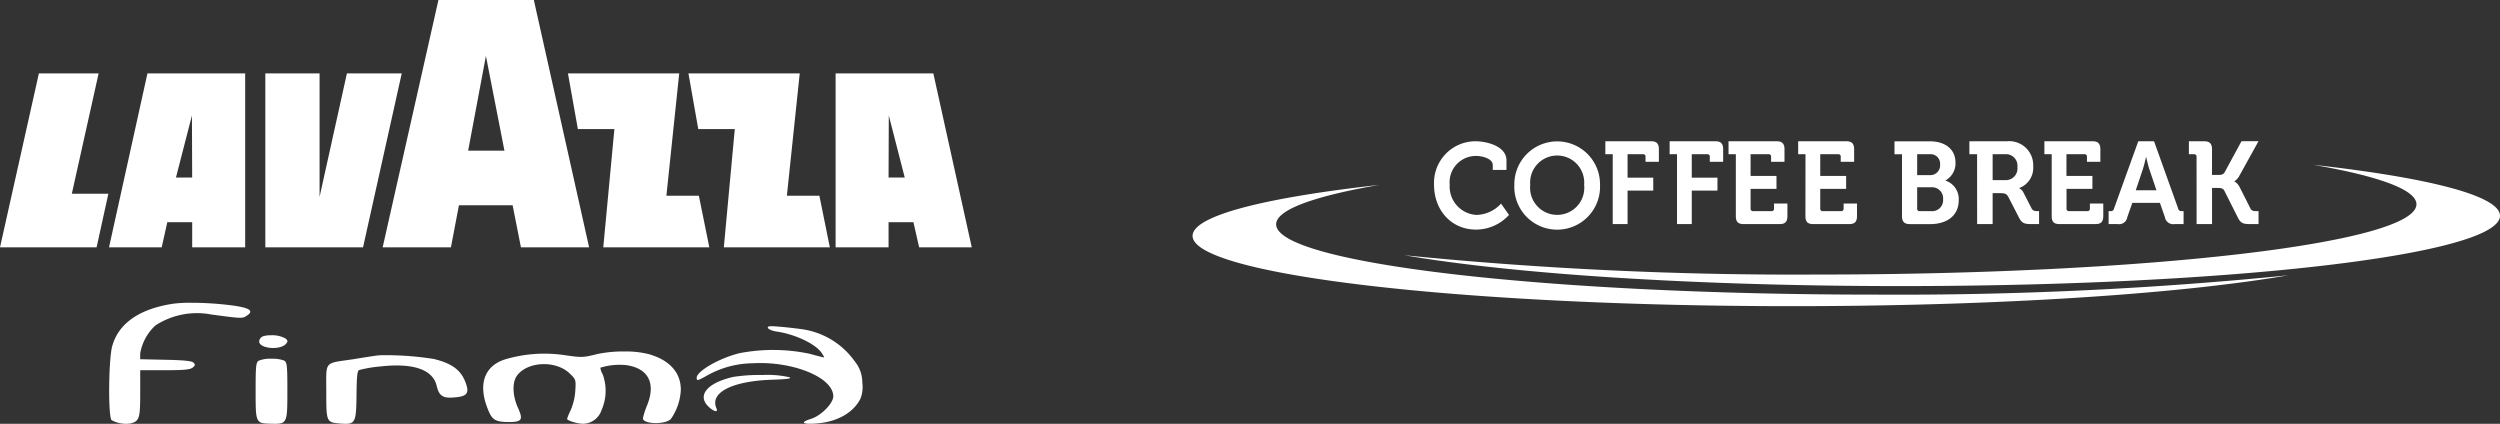 <svg xmlns="http://www.w3.org/2000/svg" xmlns:xlink="http://www.w3.org/1999/xlink" width="305" height="51.706" viewBox="0 0 305 51.706">
  <rect x="0" y="0" width="305" height="51.706" fill="#333333" stroke="none"/>
  <defs>
    <clipPath id="clip-path">
      <rect id="Rectangle_2" data-name="Rectangle 2" width="305" height="51.706" fill="none"/>
    </clipPath>
  </defs>
  <g id="Group_2" data-name="Group 2" transform="translate(0 0)">
    <g id="Group_1" data-name="Group 1" transform="translate(0 0)" clip-path="url(#clip-path)">
      <path id="Path_1" data-name="Path 1" d="M244.623,15.695c7.944,1.372,12.588,3.029,12.588,4.811,0,4.736-32.741,8.576-73.128,8.576a477.758,477.758,0,0,1-50.346-2.356c13.153,2.271,35.36,3.764,60.54,3.764,40.388,0,73.128-3.839,73.128-8.576,0-2.447-8.75-4.656-22.782-6.219" transform="translate(37.595 4.412)" fill="#fff"/>
      <path id="Path_2" data-name="Path 2" d="M136.352,17.607c-7.944,1.372-12.588,3.029-12.588,4.811,0,4.736,32.741,8.576,73.128,8.576a477.755,477.755,0,0,0,50.346-2.356c-13.153,2.271-35.36,3.764-60.54,3.764-40.388,0-73.128-3.839-73.128-8.576,0-2.447,8.75-4.656,22.782-6.219" transform="translate(31.926 4.95)" fill="#fff"/>
      <path id="Path_3" data-name="Path 3" d="M136.564,18.752c0,3.084,2.078,5.477,5.127,5.477a5.444,5.444,0,0,0,4.018-1.791l-.969-1.381a4.194,4.194,0,0,1-3.021,1.381,3.469,3.469,0,0,1-3.244-3.686,3.207,3.207,0,0,1,3.189-3.509c.87,0,2.064.352,2.064,1.115v.588H145.4V15.786c0-1.777-2.5-2.335-3.778-2.335a5.07,5.07,0,0,0-5.058,5.3" transform="translate(38.389 3.782)" fill="#fff"/>
      <path id="Path_4" data-name="Path 4" d="M146.149,18.766a3.3,3.3,0,1,1,6.577,0,3.308,3.308,0,1,1-6.577,0m-1.937,0a5.231,5.231,0,1,0,10.451,0,5.226,5.226,0,1,0-10.451,0" transform="translate(40.539 3.782)" fill="#fff"/>
      <path id="Path_5" data-name="Path 5" d="M153.777,23.555h1.809V19.471h3.135v-1.58h-3.135V15.032h1.892a.28.28,0,0,1,.3.313v.612h1.63V14.42c0-.67-.275-.969-.939-.969h-5.593v1.581h.9Z" transform="translate(42.976 3.782)" fill="#fff"/>
      <path id="Path_6" data-name="Path 6" d="M159.9,23.555H161.7V19.471h3.135v-1.58H161.7V15.032H163.6a.28.28,0,0,1,.3.313v.612h1.63V14.42c0-.67-.277-.969-.939-.969H159v1.581h.9Z" transform="translate(44.695 3.782)" fill="#fff"/>
      <path id="Path_7" data-name="Path 7" d="M165.5,22.588c0,.683.274.967.934.967h4.424c.646,0,.934-.284.934-.967V21.05h-1.633v.612a.28.28,0,0,1-.3.313H167.6a.279.279,0,0,1-.3-.313V19.257h3.159V17.678H167.3V15.032h2.2a.279.279,0,0,1,.3.313v.612h1.636V14.419c0-.669-.29-.967-.934-.967h-5.894v1.58h.893Z" transform="translate(46.272 3.782)" fill="#fff"/>
      <path id="Path_8" data-name="Path 8" d="M172.127,22.588c0,.683.274.967.934.967h4.424c.646,0,.934-.284.934-.967V21.05h-1.633v.612a.28.28,0,0,1-.3.313h-2.252a.279.279,0,0,1-.3-.313V19.257h3.159V17.678h-3.159V15.032h2.2a.279.279,0,0,1,.3.313v.612h1.635V14.419c0-.669-.288-.967-.933-.967h-5.894v1.58h.893Z" transform="translate(48.135 3.782)" fill="#fff"/>
      <path id="Path_9" data-name="Path 9" d="M183.179,21.663v-2.6h1.751a1.347,1.347,0,0,1,1.413,1.453,1.343,1.343,0,0,1-1.413,1.464h-1.441a.283.283,0,0,1-.31-.313m0-4.084V15.032h1.553a1.153,1.153,0,0,1,1.243,1.252,1.188,1.188,0,0,1-1.215,1.3Zm-1.85,5.009c0,.683.3.967.96.967h2.5c1.865,0,3.462-.91,3.462-2.931a2.372,2.372,0,0,0-1.61-2.376v-.028a2.36,2.36,0,0,0,1.214-2.164c0-1.664-1.3-2.6-3.108-2.6h-4.334v1.58h.917Z" transform="translate(50.715 3.782)" fill="#fff"/>
      <path id="Path_10" data-name="Path 10" d="M190.38,18.19V15.032h1.531A1.4,1.4,0,0,1,193.4,16.6a1.422,1.422,0,0,1-1.516,1.594Zm-1.892,5.365h1.892V19.784h.953c.534,0,.749.072.967.47l1.314,2.548c.332.639.664.753,1.43.753h1v-1.58h-.19c-.318,0-.562-.028-.72-.328l-1-1.95a1.172,1.172,0,0,0-.506-.511v-.028a2.628,2.628,0,0,0,1.7-2.662,2.926,2.926,0,0,0-3.191-3.045h-4.593v1.581h.939Z" transform="translate(52.722 3.782)" fill="#fff"/>
      <path id="Path_11" data-name="Path 11" d="M195.58,22.588c0,.683.274.967.934.967h4.424c.646,0,.934-.284.934-.967V21.05h-1.633v.612a.28.28,0,0,1-.3.313h-2.252a.279.279,0,0,1-.3-.313V19.257h3.159V17.678H197.38V15.032h2.2a.279.279,0,0,1,.3.313v.612h1.636V14.419c0-.669-.29-.967-.934-.967h-5.894v1.58h.893Z" transform="translate(54.728 3.782)" fill="#fff"/>
      <path id="Path_12" data-name="Path 12" d="M204.115,19.429l.854-2.533c.183-.556.393-1.509.393-1.509h.028s.21.953.392,1.509l.856,2.533Zm-3.31,4.126h1.108a1,1,0,0,0,1.163-.825l.619-1.764h3.365l.616,1.764a1.016,1.016,0,0,0,1.179.825h1.094v-1.58h-.224a.377.377,0,0,1-.436-.313l-2.944-8.212h-1.922l-2.961,8.212a.375.375,0,0,1-.434.313H200.8Z" transform="translate(56.448 3.782)" fill="#fff"/>
      <path id="Path_13" data-name="Path 13" d="M209.388,23.555h1.884V19.144h.606c.4,0,.719.014.892.341L214.44,22.8c.332.653.662.753,1.426.753h1.079v-1.58h-.274c-.331,0-.575-.028-.719-.328l-1.3-2.575c-.316-.612-.661-.7-.661-.7v-.028a1.841,1.841,0,0,0,.647-.739l2.3-4.156h-2.073l-2.057,3.786c-.173.3-.447.327-.821.327h-.72V14.42c0-.67-.287-.969-.979-.969h-1.841v1.581h.619a.286.286,0,0,1,.316.313Z" transform="translate(58.598 3.782)" fill="#fff"/>
      <path id="Path_14" data-name="Path 14" d="M4.745,8.952,0,30.177H11.785l1.437-6.544H8.763l3.269-14.68Zm18.672,5.131.027,7.578H21.466ZM17.989,8.952,13.3,30.177h6.425l.688-3.067h3.035v3.067h6.462V8.952Zm24.335,0L38.988,24.021V8.952H32.37V30.177H44.29L49.013,8.952Zm26.965,0L70.5,15.745h4.456L73.6,30.177H86.538l-1.277-6.3H81.3L82.865,8.952Zm14.7,0,1.2,6.792h4.456L88.307,30.177h12.934l-1.276-6.3H96L97.568,8.952Zm24.444,5.131,1.946,7.578h-1.974Zm-6.489-5.131V30.177h6.461V27.11h3.035l.694,3.067h6.422L113.866,8.952ZM59.282,6.826l2.26,11.557H57.114ZM53.489,0,46.684,30.177h8.328l.979-5.136H62.54l1.015,5.136h8.318L65.128,0Z" transform="translate(0 0)" fill="#fff"/>
      <path id="Path_15" data-name="Path 15" d="M18.228,28.946c-4.135.614-6.719,2.411-7.47,5.219-.438,1.623-.5,8.618-.061,8.99a3.668,3.668,0,0,0,2.315.4c1.062-.287,1.17-.594,1.17-3.663V37.06h2.982c2.275,0,3.089-.065,3.4-.307.333-.263.355-.373.124-.614-.182-.2-1.167-.307-3.378-.35l-3.13-.068v-.7A6.016,6.016,0,0,1,16.039,31.6a9.289,9.289,0,0,1,6.8-1.339c3.9.528,3.818.5,4.4.111.814-.552.313-.9-1.627-1.185a38.81,38.81,0,0,0-5.229-.354,15.768,15.768,0,0,0-2.157.114M90.762,31.9c.063.172.552.368,1.076.448,2.257.32,4.811,1.537,5.506,2.647.19.275.316.514.275.514s-.824-.192-1.751-.45a21.571,21.571,0,0,0-8.523-.085c-2.447.575-5.274,2.2-5.274,3.009,0,.406.105.384,1.35-.32a11.638,11.638,0,0,1,5.506-1.451c4.871-.275,9.811,1.728,9.811,4.034,0,.854-1.5,2.389-2.743,2.757-1.371.427-1.011.7.735.551,2.489-.192,4.452-1.3,5.317-3.009a3.911,3.911,0,0,0,.232-1.965A4.065,4.065,0,0,0,101.372,36a9.534,9.534,0,0,0-6.224-3.907c-.528-.086-1.751-.234-2.722-.32-.566-.05-.96-.078-1.221-.078-.4,0-.495.067-.443.209M29.2,32.914a.714.714,0,0,0-.5.643c0,.881,2.581,1.1,3.267.287.242-.287.242-.38-.041-.644a3.343,3.343,0,0,0-1.813-.4,3.12,3.12,0,0,0-.91.108ZM69.829,35.12c-1.683.41-1.767.41-4.143.064a16.894,16.894,0,0,0-6.94.539c-2.608.8-3.408,3.107-2.1,6.215.484,1.208.925,1.445,2.544,1.445,1.557,0,1.746-.281,1.072-1.746-.674-1.51-.716-3.125-.085-3.952,1.325-1.726,4.753-1.838,6.415-.215.735.712.757.755.674,2.072a7.152,7.152,0,0,1-.547,2.351,8.823,8.823,0,0,0-.46,1.1c0,.215,1.288.6,1.934.6a2.413,2.413,0,0,0,2.271-1.662,5.831,5.831,0,0,0,.147-4.358,2.342,2.342,0,0,1-.295-.82,7.972,7.972,0,0,1,3.259-.3c2.587.41,3.512,2.179,2.481,4.811a10.382,10.382,0,0,0-.547,1.662c0,.734,2.8.8,3.428.065a6.713,6.713,0,0,0,1.2-3.561c0-2.114-1.431-3.668-4.016-4.357a11.739,11.739,0,0,0-2.9-.3,15.269,15.269,0,0,0-3.387.341Zm-26.9.167c-.291.042-1.542.232-2.815.443-3.564.528-3.23.127-3.23,3.951,0,3.72,0,3.741,1.731,3.889,1.811.127,1.915-.019,1.958-3.463.02-2.261.085-2.94.313-3.064a14.96,14.96,0,0,1,2.626-.443c3.982-.445,6.357.38,6.836,2.346.292,1.245.751,1.562,2.127,1.436,1.5-.106,1.838-.465,1.5-1.542-.561-1.735-1.645-2.58-3.98-3.152a37.078,37.078,0,0,0-5.86-.459,7.9,7.9,0,0,0-1.206.059ZM28.65,35.9c-.345.2-.387.628-.387,3.655,0,3.991,0,3.991,1.915,4.034,1.937.046,1.958,0,1.958-4.034,0-3.162-.042-3.453-.41-3.677a4.012,4.012,0,0,0-1.527-.215,3.637,3.637,0,0,0-1.55.238Zm57.886,1.979c-3.176.715-4.463,2.266-3.009,3.635.664.633,1.2.734.954.183-.828-1.878,1.849-3.286,6.641-3.471,2.014-.061,2.574-.143,2.284-.306a12.314,12.314,0,0,0-3.314-.275,20.647,20.647,0,0,0-3.556.234" transform="translate(2.923 8.105)" fill="#fff"/>
    </g>
  </g>
</svg>
